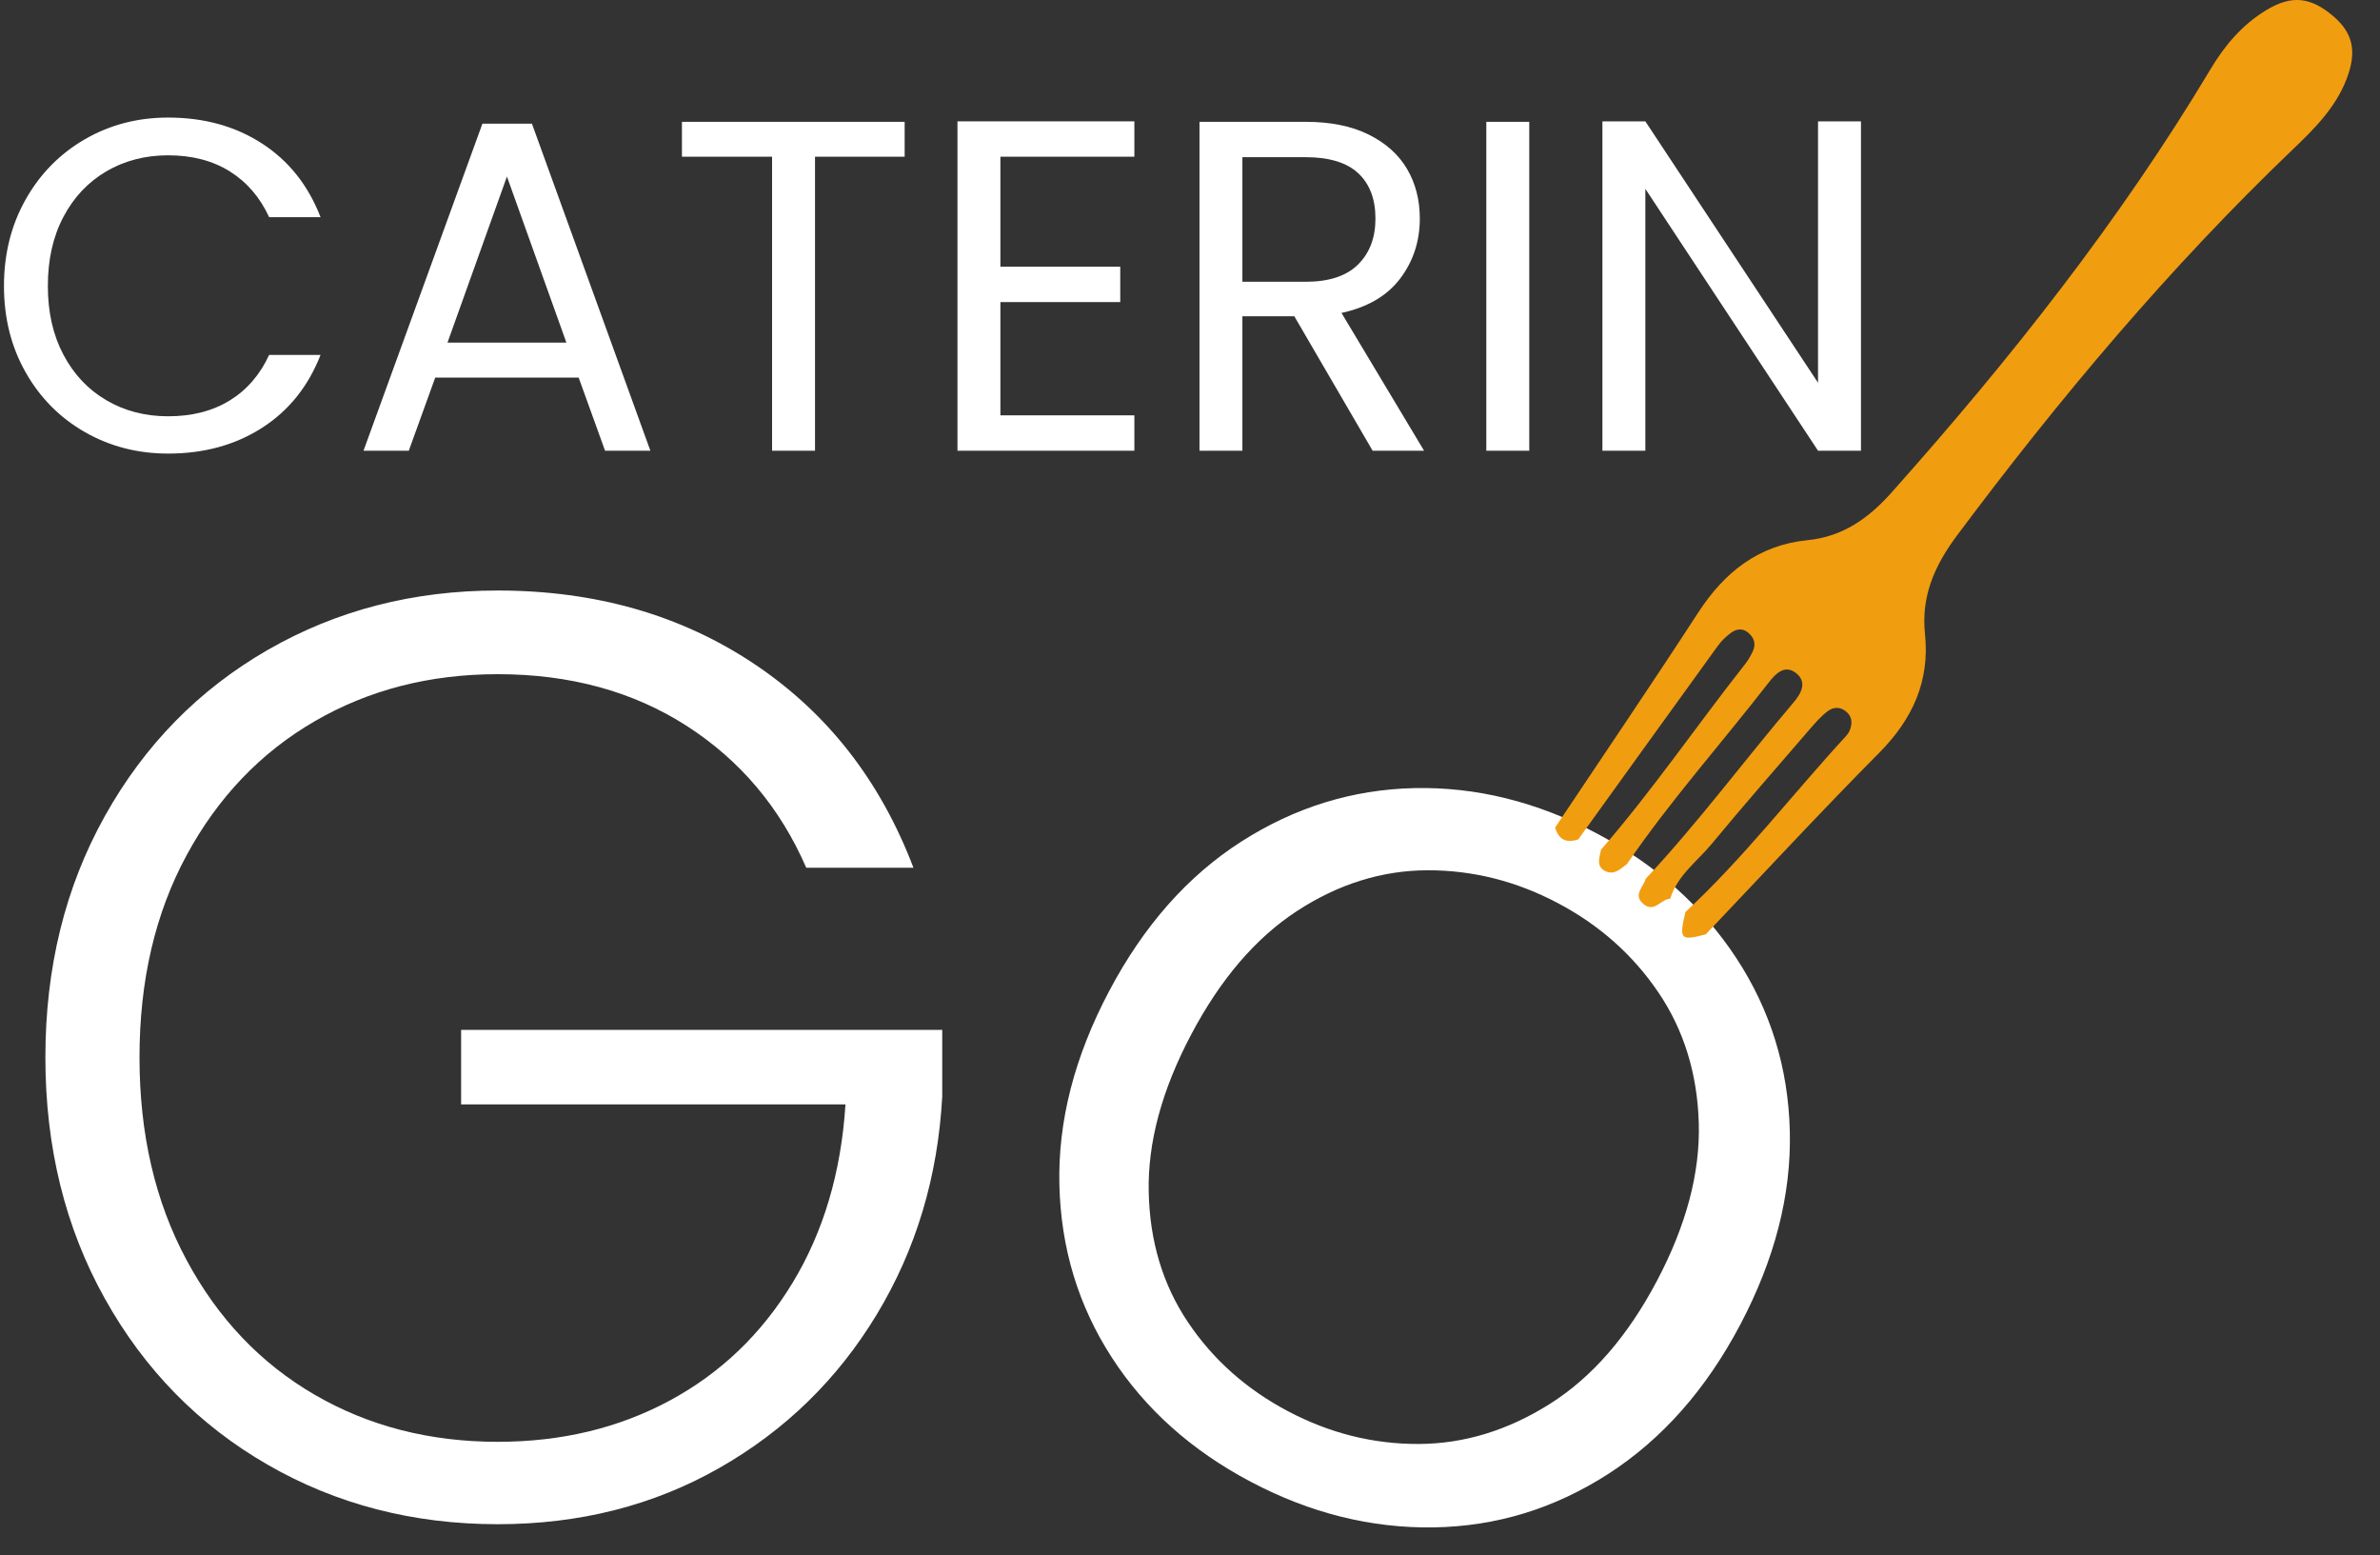 <?xml version="1.0" encoding="UTF-8"?> <svg xmlns="http://www.w3.org/2000/svg" width="75" height="49" viewBox="0 0 75 49" fill="none"><rect x="0" y="0" width="75" height="49" fill="#333333" stroke="none"/><path d="M0.809 6.283C1.264 5.476 1.887 4.843 2.675 4.387C3.463 3.931 4.337 3.704 5.299 3.704C6.429 3.704 7.415 3.976 8.257 4.521C9.1 5.067 9.714 5.84 10.101 6.841H8.481C8.193 6.216 7.779 5.736 7.239 5.398C6.699 5.062 6.052 4.893 5.299 4.893C4.575 4.893 3.926 5.062 3.351 5.398C2.776 5.736 2.325 6.214 1.998 6.833C1.671 7.453 1.508 8.179 1.508 9.011C1.508 9.834 1.671 10.556 1.998 11.174C2.325 11.794 2.776 12.273 3.351 12.609C3.926 12.947 4.575 13.115 5.299 13.115C6.052 13.115 6.699 12.949 7.239 12.617C7.779 12.285 8.193 11.807 8.481 11.182H10.101C9.714 12.173 9.1 12.939 8.257 13.479C7.415 14.019 6.429 14.29 5.299 14.29C4.337 14.29 3.463 14.064 2.675 13.613C1.887 13.162 1.264 12.535 0.809 11.732C0.353 10.929 0.125 10.022 0.125 9.011C0.125 8 0.353 7.091 0.809 6.283Z" fill="white"></path><path d="M17.849 10.795L15.975 5.562L14.101 10.795H17.849ZM18.235 11.896H13.715L12.882 14.2H11.455L15.202 3.897H16.763L20.495 14.2H19.067L18.235 11.896Z" fill="white"></path><path d="M28.508 3.838V4.937H25.683V14.2H24.33V4.937H21.49V3.838H28.508Z" fill="white"></path><path d="M31.525 4.937V8.402H35.302V9.517H31.525V13.085H35.747V14.2H30.172V3.823H35.747V4.937H31.525Z" fill="white"></path><path d="M39.151 8.877H41.144C41.878 8.877 42.428 8.697 42.794 8.335C43.161 7.973 43.344 7.49 43.344 6.885C43.344 6.271 43.163 5.795 42.802 5.458C42.44 5.121 41.887 4.952 41.144 4.952H39.151V8.877ZM43.255 14.2L40.787 9.963H39.151V14.2H37.799V3.838H41.144C41.927 3.838 42.589 3.971 43.129 4.239C43.669 4.507 44.073 4.868 44.341 5.324C44.608 5.78 44.742 6.3 44.742 6.885C44.742 7.599 44.536 8.229 44.125 8.774C43.714 9.318 43.097 9.68 42.274 9.859L44.876 14.2H43.255Z" fill="white"></path><path d="M48.191 3.838V14.2H46.838V3.838H48.191Z" fill="white"></path><path d="M58.644 14.2H57.291L51.849 5.949V14.2H50.496V3.823H51.849L57.291 12.059V3.823H58.644V14.2Z" fill="white"></path><path d="M25.407 27.338C24.583 25.443 23.326 23.953 21.637 22.867C19.948 21.783 17.964 21.24 15.684 21.24C13.542 21.24 11.619 21.735 9.916 22.723C8.213 23.712 6.867 25.12 5.879 26.947C4.89 28.774 4.396 30.895 4.396 33.312C4.396 35.729 4.89 37.858 5.879 39.697C6.867 41.538 8.213 42.952 9.916 43.941C11.619 44.93 13.542 45.424 15.684 45.424C17.689 45.424 19.495 44.992 21.102 44.126C22.709 43.261 24 42.025 24.974 40.418C25.949 38.812 26.506 36.937 26.643 34.795H14.531V32.446H29.692V34.547C29.554 37.075 28.868 39.362 27.632 41.407C26.396 43.454 24.741 45.067 22.668 46.248C20.594 47.429 18.266 48.02 15.684 48.02C13.02 48.02 10.603 47.395 8.433 46.145C6.263 44.896 4.554 43.152 3.304 40.913C2.054 38.674 1.43 36.141 1.43 33.312C1.43 30.483 2.054 27.949 3.304 25.711C4.554 23.472 6.263 21.729 8.433 20.478C10.603 19.229 13.02 18.604 15.684 18.604C18.76 18.604 21.452 19.373 23.759 20.911C26.066 22.449 27.741 24.592 28.785 27.338H25.407Z" fill="white"></path><path d="M44.704 45.492C46.135 45.487 47.514 45.066 48.841 44.229C50.168 43.392 51.293 42.099 52.216 40.35C53.14 38.601 53.578 36.946 53.533 35.384C53.488 33.823 53.063 32.45 52.26 31.265C51.457 30.081 50.4 29.142 49.088 28.45C47.776 27.757 46.404 27.413 44.973 27.418C43.541 27.424 42.175 27.852 40.872 28.701C39.569 29.551 38.457 30.85 37.534 32.599C36.61 34.348 36.165 35.999 36.199 37.555C36.232 39.11 36.644 40.476 37.435 41.655C38.226 42.834 39.278 43.769 40.589 44.461C41.901 45.154 43.272 45.497 44.704 45.492ZM35.033 42.763C33.981 41.136 33.431 39.324 33.384 37.327C33.336 35.329 33.857 33.298 34.947 31.234C36.037 29.169 37.425 27.597 39.115 26.515C40.803 25.435 42.621 24.872 44.57 24.829C46.518 24.787 48.427 25.259 50.298 26.246C52.168 27.234 53.641 28.547 54.717 30.186C55.792 31.825 56.354 33.644 56.402 35.642C56.45 37.64 55.929 39.67 54.839 41.735C53.762 43.775 52.377 45.342 50.682 46.435C48.986 47.528 47.153 48.089 45.18 48.12C43.207 48.15 41.286 47.671 39.416 46.684C37.545 45.696 36.084 44.389 35.033 42.763Z" fill="white"></path><path d="M51.269 27.223C51.066 27.372 50.869 27.582 50.59 27.445C50.276 27.291 50.413 27.014 50.451 26.771C52.071 24.905 53.464 22.863 54.991 20.925C55.086 20.805 55.164 20.669 55.231 20.53C55.348 20.288 55.278 20.079 55.073 19.918C54.894 19.779 54.7 19.822 54.54 19.942C54.389 20.055 54.246 20.192 54.136 20.344C52.666 22.375 51.201 24.41 49.735 26.445C49.365 26.57 49.116 26.456 49.006 26.071C50.511 23.816 52.036 21.575 53.513 19.302C54.342 18.025 55.418 17.171 56.96 17.018C58.077 16.907 58.885 16.327 59.611 15.513C63.329 11.341 66.788 6.976 69.665 2.171C70.11 1.427 70.658 0.782 71.4 0.329C72.207 -0.165 72.808 -0.101 73.523 0.506C74.151 1.039 74.281 1.625 73.945 2.495C73.6 3.388 72.941 4.049 72.268 4.692C68.364 8.426 64.903 12.543 61.674 16.865C60.97 17.809 60.536 18.775 60.661 19.972C60.818 21.461 60.267 22.663 59.211 23.725C57.356 25.594 55.568 27.529 53.752 29.437C52.952 29.646 52.909 29.599 53.111 28.735C54.951 27.027 56.477 25.032 58.172 23.19C58.223 23.134 58.27 23.067 58.296 22.996C58.365 22.807 58.375 22.62 58.222 22.46C58.03 22.261 57.794 22.257 57.596 22.405C57.384 22.565 57.205 22.772 57.029 22.975C55.996 24.173 54.953 25.362 53.945 26.581C53.484 27.138 52.859 27.578 52.632 28.314C52.344 28.322 52.143 28.759 51.805 28.493C51.438 28.205 51.787 27.952 51.86 27.686C53.516 25.915 54.96 23.966 56.528 22.12C56.767 21.84 56.949 21.487 56.604 21.21C56.249 20.924 55.96 21.215 55.741 21.498C54.256 23.411 52.639 25.22 51.269 27.223Z" fill="#F19D10"></path></svg> 